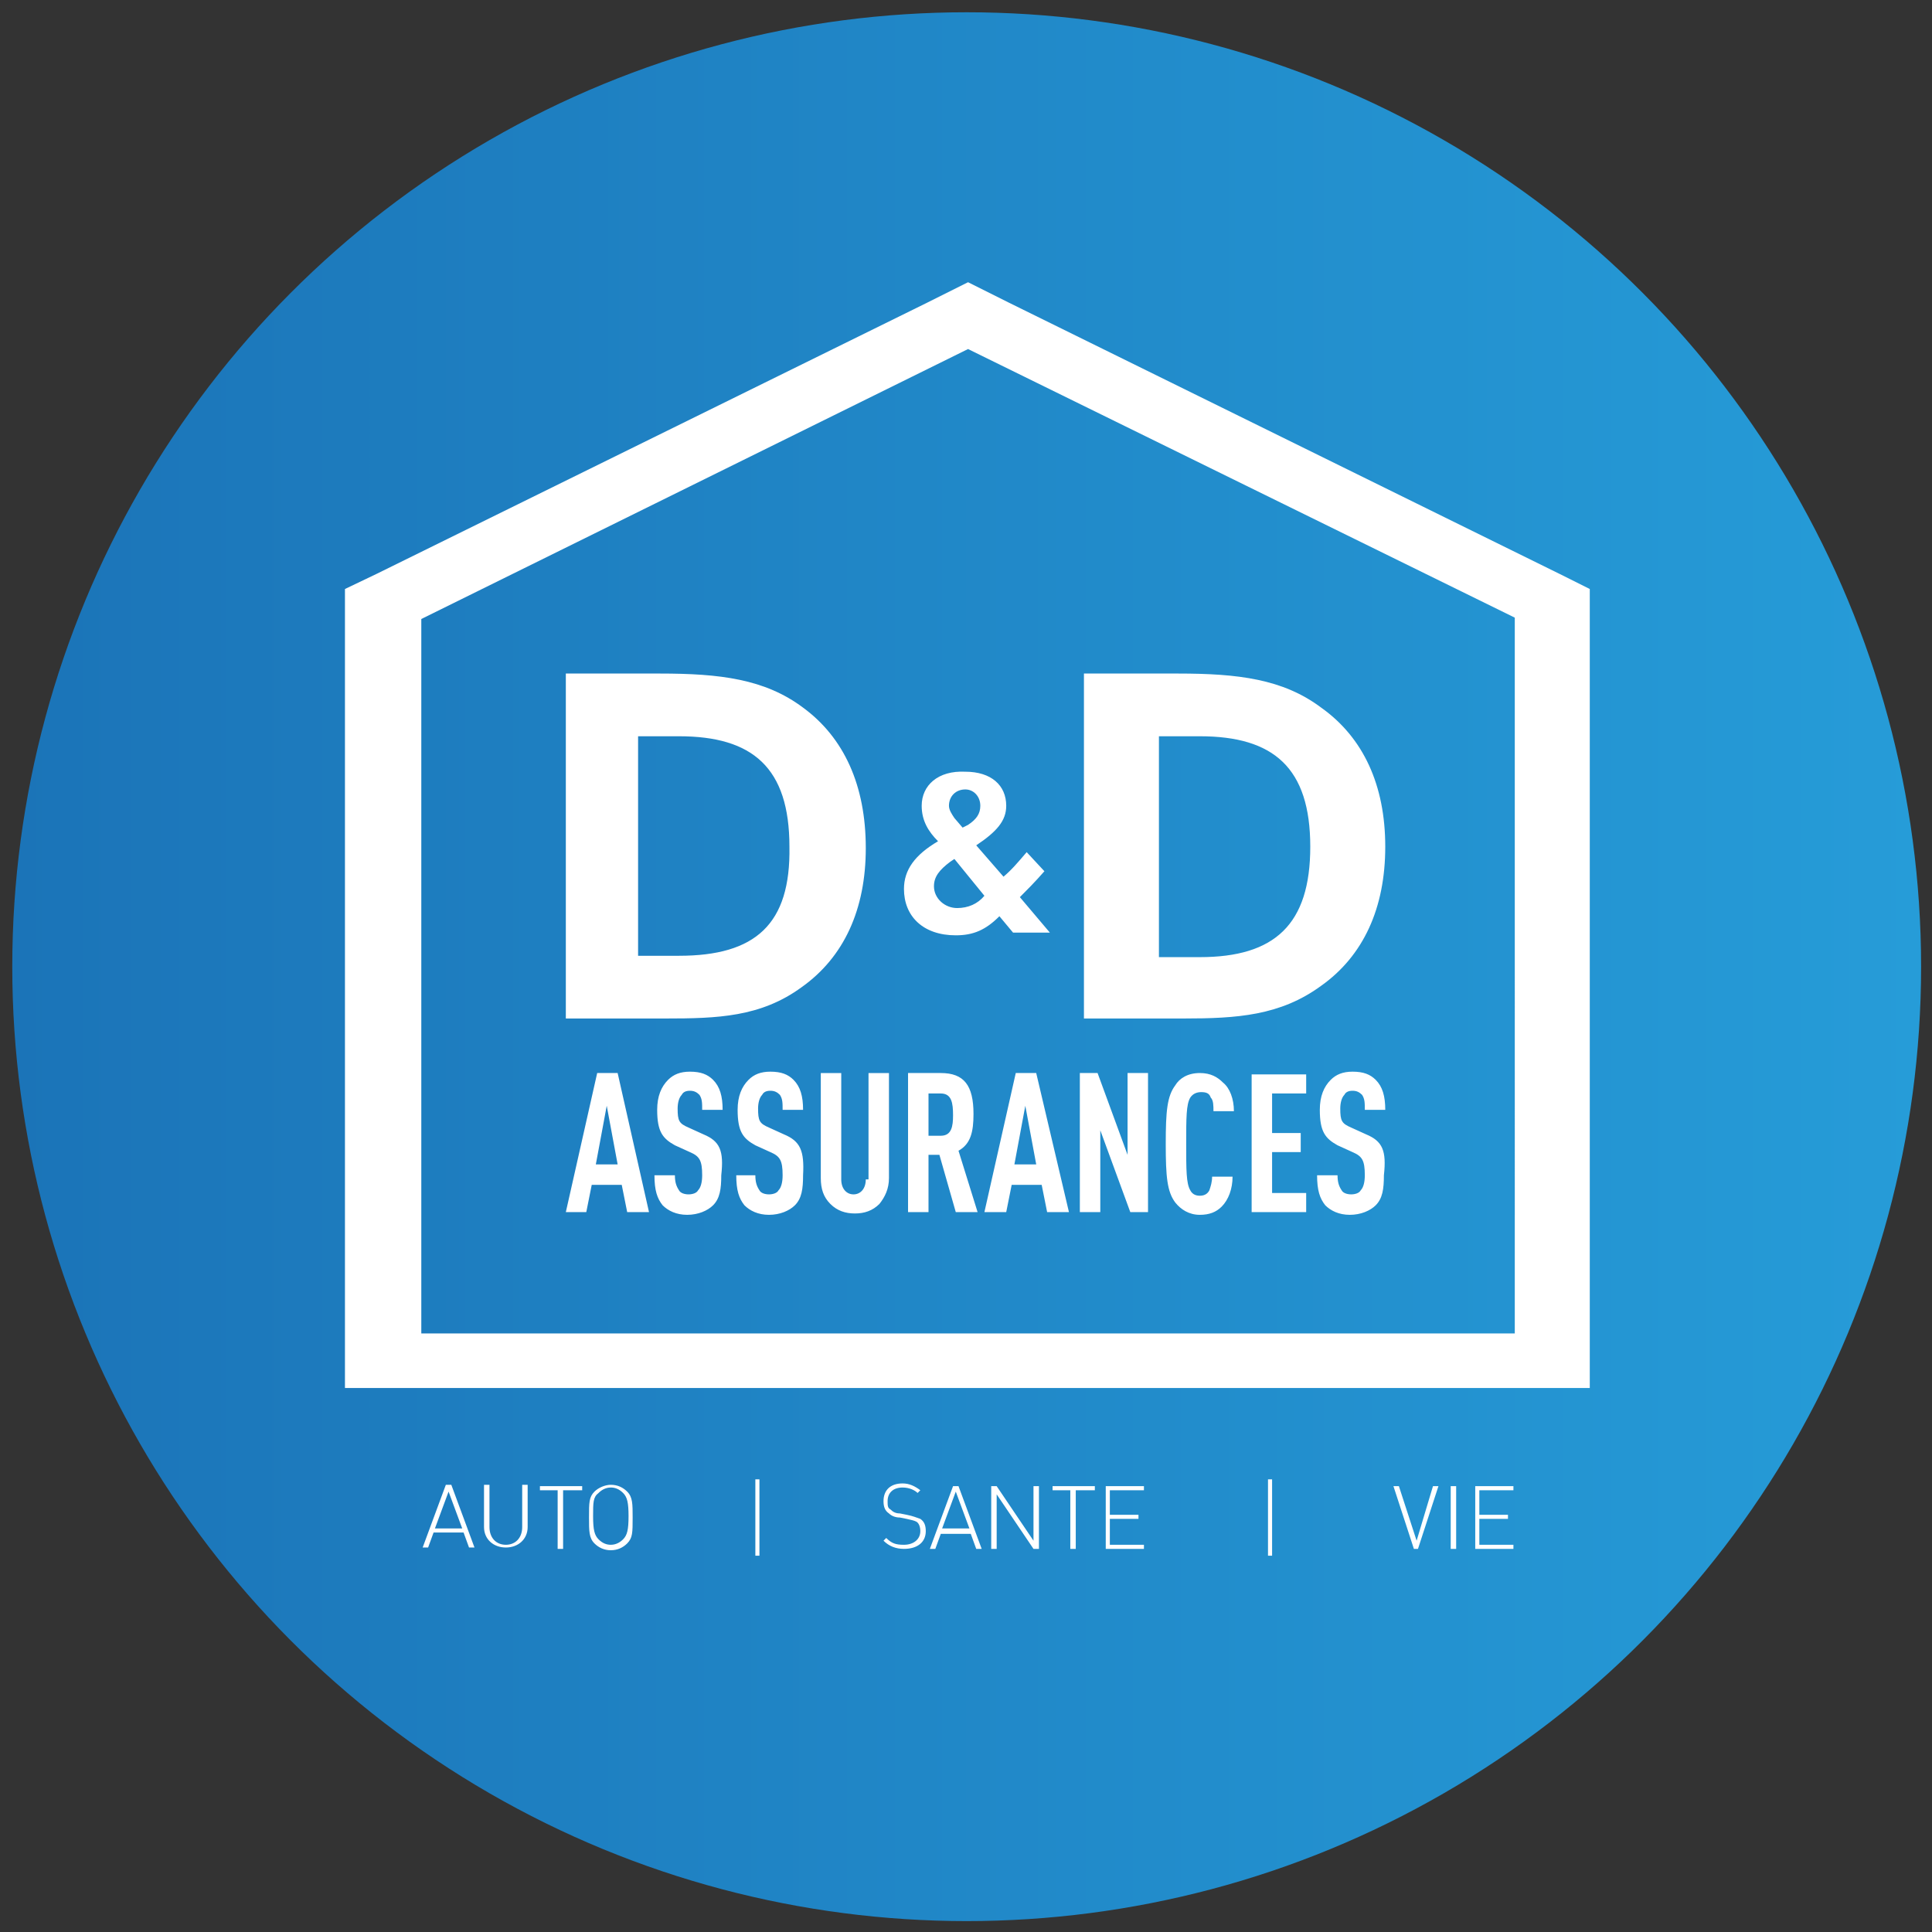 <?xml version="1.0" encoding="utf-8"?>
<!-- Generator: Adobe Illustrator 26.0.2, SVG Export Plug-In . SVG Version: 6.00 Build 0)  -->
<svg version="1.1" id="ORANGE" xmlns="http://www.w3.org/2000/svg" xmlns:xlink="http://www.w3.org/1999/xlink" x="0px" y="0px"
	 viewBox="0 0 141.7 141.7" style="enable-background:new 0 0 141.7 141.7;" xml:space="preserve">
<rect x="0" y="0" width="141.7" height="141.7" fill="#333333" stroke="none"/>
<style type="text/css">
	.st0{fill:url(#SVGID_1_);}
	.st1{fill:#FFFFFF;}
</style>
<g>
	<linearGradient id="SVGID_1_" gradientUnits="userSpaceOnUse" x1="0.865" y1="70.865" x2="140.865" y2="70.865">
		<stop  offset="0" style="stop-color:#1B74B8"/>
		<stop  offset="1" style="stop-color:#269CD8"/>
	</linearGradient>
	<circle class="st0" cx="70.9" cy="70.9" r="70"/>
	<g>
		<path class="st1" d="M58.9,51.9c-2.8-2.1-6.1-2.5-10.5-2.5h-6.9v25.3h7.3c3.8,0,7-0.1,10-2.3c3.1-2.2,4.7-5.7,4.7-10.2
			C63.5,57.6,61.9,54.1,58.9,51.9z M49.8,70.1h-3V54h3c5.4,0,8.1,2.3,8.1,8.1C58,67.8,55.4,70.1,49.8,70.1z M96.9,72.3
			c3.1-2.2,4.7-5.7,4.7-10.2c0-4.5-1.6-8-4.7-10.2c-2.8-2.1-6.1-2.5-10.5-2.5h-6.9v25.3h7.3C90.7,74.7,93.9,74.5,96.9,72.3z M85,54
			h3c5.4,0,8.1,2.3,8.1,8.1c0,5.7-2.6,8.1-8.1,8.1h-3V54z M114.4,42.1L74,22.2l-3-1.5l-3,1.5L27.6,42.1l-2.3,1.1v58.6h91.3V43.2
			L114.4,42.1z M111.2,97.8H30.9V45.4L71,25.6l40.1,19.7V97.8z M67.6,59.1c0,1.1,0.5,1.9,1.2,2.6c-1.7,1-2.5,2.1-2.5,3.5
			c0,2,1.4,3.4,3.8,3.4c1.3,0,2.2-0.4,3.2-1.4l1,1.2h2.7l-2.2-2.6c0.5-0.5,1.1-1.1,1.8-1.9l-1.3-1.4c-0.6,0.7-1.1,1.3-1.7,1.8
			l-2-2.3c1.5-1,2.2-1.8,2.2-2.9c0-1.5-1.1-2.5-3-2.5C68.8,56.5,67.6,57.6,67.6,59.1z M72.2,65.7c-0.5,0.6-1.2,0.9-2,0.9
			c-0.9,0-1.7-0.7-1.7-1.6c0-0.7,0.4-1.2,1.2-1.8L70,63L72.2,65.7z M71.9,59.1c0,0.6-0.3,1-0.9,1.4l-0.4,0.2L70,60
			c-0.2-0.3-0.4-0.6-0.4-0.9c0-0.7,0.5-1.2,1.2-1.2C71.4,57.9,71.9,58.4,71.9,59.1z M57.5,83.2l-1.1-0.5c-0.7-0.3-0.8-0.5-0.8-1.4
			c0-0.4,0.1-0.8,0.3-1c0.1-0.2,0.3-0.3,0.6-0.3c0.3,0,0.5,0.1,0.7,0.3c0.2,0.3,0.2,0.6,0.2,1.1h1.5c0-1-0.2-1.7-0.7-2.2
			c-0.4-0.4-0.9-0.6-1.7-0.6c-0.7,0-1.2,0.2-1.6,0.6c-0.5,0.5-0.8,1.2-0.8,2.2c0,1.6,0.4,2.1,1.3,2.6l1.1,0.5
			c0.7,0.3,0.9,0.6,0.9,1.7c0,0.5-0.1,0.9-0.3,1.1c-0.1,0.2-0.4,0.3-0.7,0.3c-0.3,0-0.6-0.1-0.7-0.3c-0.2-0.3-0.3-0.6-0.3-1.1H54
			c0,1.1,0.2,1.7,0.6,2.2c0.4,0.4,1,0.7,1.8,0.7c0.8,0,1.5-0.3,1.9-0.7c0.5-0.5,0.6-1.2,0.6-2.2C59,84.4,58.7,83.7,57.5,83.2z
			 M43.8,78.7l-2.3,10.2H43l0.4-2h2.2l0.4,2h1.6l-2.3-10.2H43.8z M43.7,85.4l0.8-4.3l0.8,4.3H43.7z M51.6,83.2l-1.1-0.5
			c-0.7-0.3-0.8-0.5-0.8-1.4c0-0.4,0.1-0.8,0.3-1c0.1-0.2,0.3-0.3,0.6-0.3c0.3,0,0.5,0.1,0.7,0.3c0.2,0.3,0.2,0.6,0.2,1.1H53
			c0-1-0.2-1.7-0.7-2.2c-0.4-0.4-0.9-0.6-1.7-0.6c-0.7,0-1.2,0.2-1.6,0.6c-0.5,0.5-0.8,1.2-0.8,2.2c0,1.6,0.4,2.1,1.3,2.6l1.1,0.5
			c0.7,0.3,0.9,0.6,0.9,1.7c0,0.5-0.1,0.9-0.3,1.1c-0.1,0.2-0.4,0.3-0.7,0.3c-0.3,0-0.6-0.1-0.7-0.3c-0.2-0.3-0.3-0.6-0.3-1.1h-1.5
			c0,1.1,0.2,1.7,0.6,2.2c0.4,0.4,1,0.7,1.8,0.7c0.8,0,1.5-0.3,1.9-0.7c0.5-0.5,0.6-1.2,0.6-2.2C53.1,84.4,52.8,83.7,51.6,83.2z
			 M100.2,83.2l-1.1-0.5c-0.7-0.3-0.8-0.5-0.8-1.4c0-0.4,0.1-0.8,0.3-1c0.1-0.2,0.3-0.3,0.6-0.3c0.3,0,0.5,0.1,0.7,0.3
			c0.2,0.3,0.2,0.6,0.2,1.1h1.5c0-1-0.2-1.7-0.7-2.2c-0.4-0.4-0.9-0.6-1.7-0.6c-0.7,0-1.2,0.2-1.6,0.6c-0.5,0.5-0.8,1.2-0.8,2.2
			c0,1.6,0.4,2.1,1.3,2.6l1.1,0.5c0.7,0.3,0.9,0.6,0.9,1.7c0,0.5-0.1,0.9-0.3,1.1c-0.1,0.2-0.4,0.3-0.7,0.3c-0.3,0-0.6-0.1-0.7-0.3
			c-0.2-0.3-0.3-0.6-0.3-1.1h-1.5c0,1.1,0.2,1.7,0.6,2.2c0.4,0.4,1,0.7,1.8,0.7c0.8,0,1.5-0.3,1.9-0.7c0.5-0.5,0.6-1.2,0.6-2.2
			C101.7,84.4,101.4,83.7,100.2,83.2z M80.7,82.9l2.2,6h1.3V78.7h-1.5v6l-2.2-6h-1.3v10.2h1.5V82.9z M91.8,88.9h4v-1.4h-2.5v-3h2.1
			v-1.4h-2.1v-2.9h2.5v-1.4h-4V88.9z M74.5,78.7l-2.3,10.2h1.6l0.4-2h2.2l0.4,2h1.6L76,78.7H74.5z M74.4,85.4l0.8-4.3l0.8,4.3H74.4z
			 M88.1,80.1c0.4,0,0.6,0.1,0.7,0.4c0.2,0.2,0.2,0.6,0.2,1h1.5c0-0.9-0.3-1.7-0.8-2.1c-0.4-0.4-0.9-0.7-1.7-0.7
			c-0.9,0-1.5,0.4-1.8,0.9c-0.6,0.8-0.7,1.9-0.7,4.3c0,2.4,0.1,3.5,0.7,4.3c0.4,0.5,1,0.9,1.8,0.9c0.7,0,1.2-0.2,1.6-0.6
			c0.5-0.5,0.8-1.3,0.8-2.2h-1.5c0,0.4-0.1,0.7-0.2,1c-0.1,0.2-0.3,0.4-0.7,0.4c-0.4,0-0.6-0.2-0.7-0.4c-0.3-0.5-0.3-1.5-0.3-3.4
			c0-1.9,0-2.9,0.3-3.4C87.5,80.2,87.8,80.1,88.1,80.1z M71.4,81.7c0-2.1-0.7-3-2.4-3h-2.4v10.2h1.5v-4.2h0.8l1.2,4.2h1.6l-1.4-4.5
			C71.2,83.9,71.4,83,71.4,81.7z M69,83.3h-0.9v-3.1H69c0.8,0,0.9,0.7,0.9,1.6C69.9,82.6,69.8,83.3,69,83.3z M63.5,86.5
			c0,0.7-0.4,1.1-0.9,1.1c-0.5,0-0.9-0.4-0.9-1.1v-7.8h-1.5v7.7c0,0.8,0.2,1.4,0.7,1.9c0.5,0.5,1.1,0.7,1.8,0.7
			c0.7,0,1.3-0.2,1.8-0.7c0.4-0.5,0.7-1.1,0.7-1.9v-7.7h-1.5V86.5z M66.5,111.1l-0.5-0.1c-0.3,0-0.5-0.1-0.7-0.3
			c-0.2-0.1-0.2-0.3-0.2-0.6c0-0.6,0.4-1,1.1-1c0.5,0,0.9,0.2,1.1,0.4l0.2-0.2c-0.4-0.3-0.8-0.5-1.3-0.5c-0.9,0-1.4,0.5-1.4,1.3
			c0,0.4,0.1,0.7,0.4,0.9c0.2,0.2,0.5,0.3,0.8,0.3l0.5,0.1c0.4,0.1,0.5,0.1,0.7,0.2c0.2,0.1,0.3,0.4,0.3,0.7c0,0.6-0.5,1-1.2,1
			c-0.6,0-0.9-0.1-1.3-0.5l-0.2,0.2c0.4,0.4,0.9,0.6,1.5,0.6c1,0,1.6-0.5,1.6-1.3c0-0.4-0.1-0.7-0.4-0.9
			C67.2,111.3,67,111.2,66.5,111.1z M55.4,114.1h0.3v-5.6h-0.3V114.1z M44.8,108.9c-0.4,0-0.9,0.2-1.2,0.5c-0.4,0.4-0.4,0.8-0.4,1.9
			c0,1,0,1.5,0.4,1.9c0.3,0.3,0.7,0.5,1.2,0.5s0.9-0.2,1.2-0.5c0.4-0.4,0.4-0.8,0.4-1.9c0-1,0-1.5-0.4-1.9
			C45.7,109.1,45.3,108.9,44.8,108.9z M45.7,112.9c-0.2,0.2-0.5,0.4-0.9,0.4c-0.3,0-0.6-0.1-0.9-0.4c-0.3-0.3-0.4-0.7-0.4-1.7
			c0-1,0-1.4,0.4-1.7c0.2-0.2,0.5-0.4,0.9-0.4c0.3,0,0.6,0.1,0.9,0.4c0.3,0.3,0.4,0.7,0.4,1.7C46.1,112.2,46,112.6,45.7,112.9z
			 M32.7,108.9l-1.7,4.6h0.4l0.4-1.1H34l0.4,1.1h0.4l-1.7-4.6H32.7z M31.9,112.1l1-2.7l1,2.7H31.9z M38.3,112c0,0.8-0.5,1.3-1.2,1.3
			c-0.7,0-1.2-0.5-1.2-1.3v-3.1h-0.4v3.1c0,0.9,0.7,1.5,1.6,1.5c0.9,0,1.6-0.6,1.6-1.5v-3.1h-0.4V112z M39.5,109.3h1.4v4.3h0.4v-4.3
			h1.4v-0.3h-3.1V109.3z M103.9,113l-1.3-4h-0.4l1.5,4.6h0.3l1.5-4.6h-0.4L103.9,113z M69.9,109l-1.7,4.6h0.4l0.4-1.1h2.2l0.4,1.1
			H72l-1.7-4.6H69.9z M69.1,112.1l1-2.7l1,2.7H69.1z M108.2,113.6h2.8v-0.3h-2.5v-1.9h2.1v-0.3h-2.1v-1.8h2.5v-0.3h-2.8V113.6z
			 M93,114.1h0.3v-5.6H93V114.1z M106.4,113.6h0.4v-4.6h-0.4V113.6z M75.8,113l-2.7-4h-0.4v4.6h0.4v-4l2.7,4h0.4V109h-0.4V113z
			 M81.1,113.6h2.8v-0.3h-2.5v-1.9h2.1v-0.3h-2.1v-1.8h2.5V109h-2.8V113.6z M77.1,109.3h1.4v4.3h0.4v-4.3h1.4V109h-3.1V109.3z"/>
	</g>
</g>
</svg>
